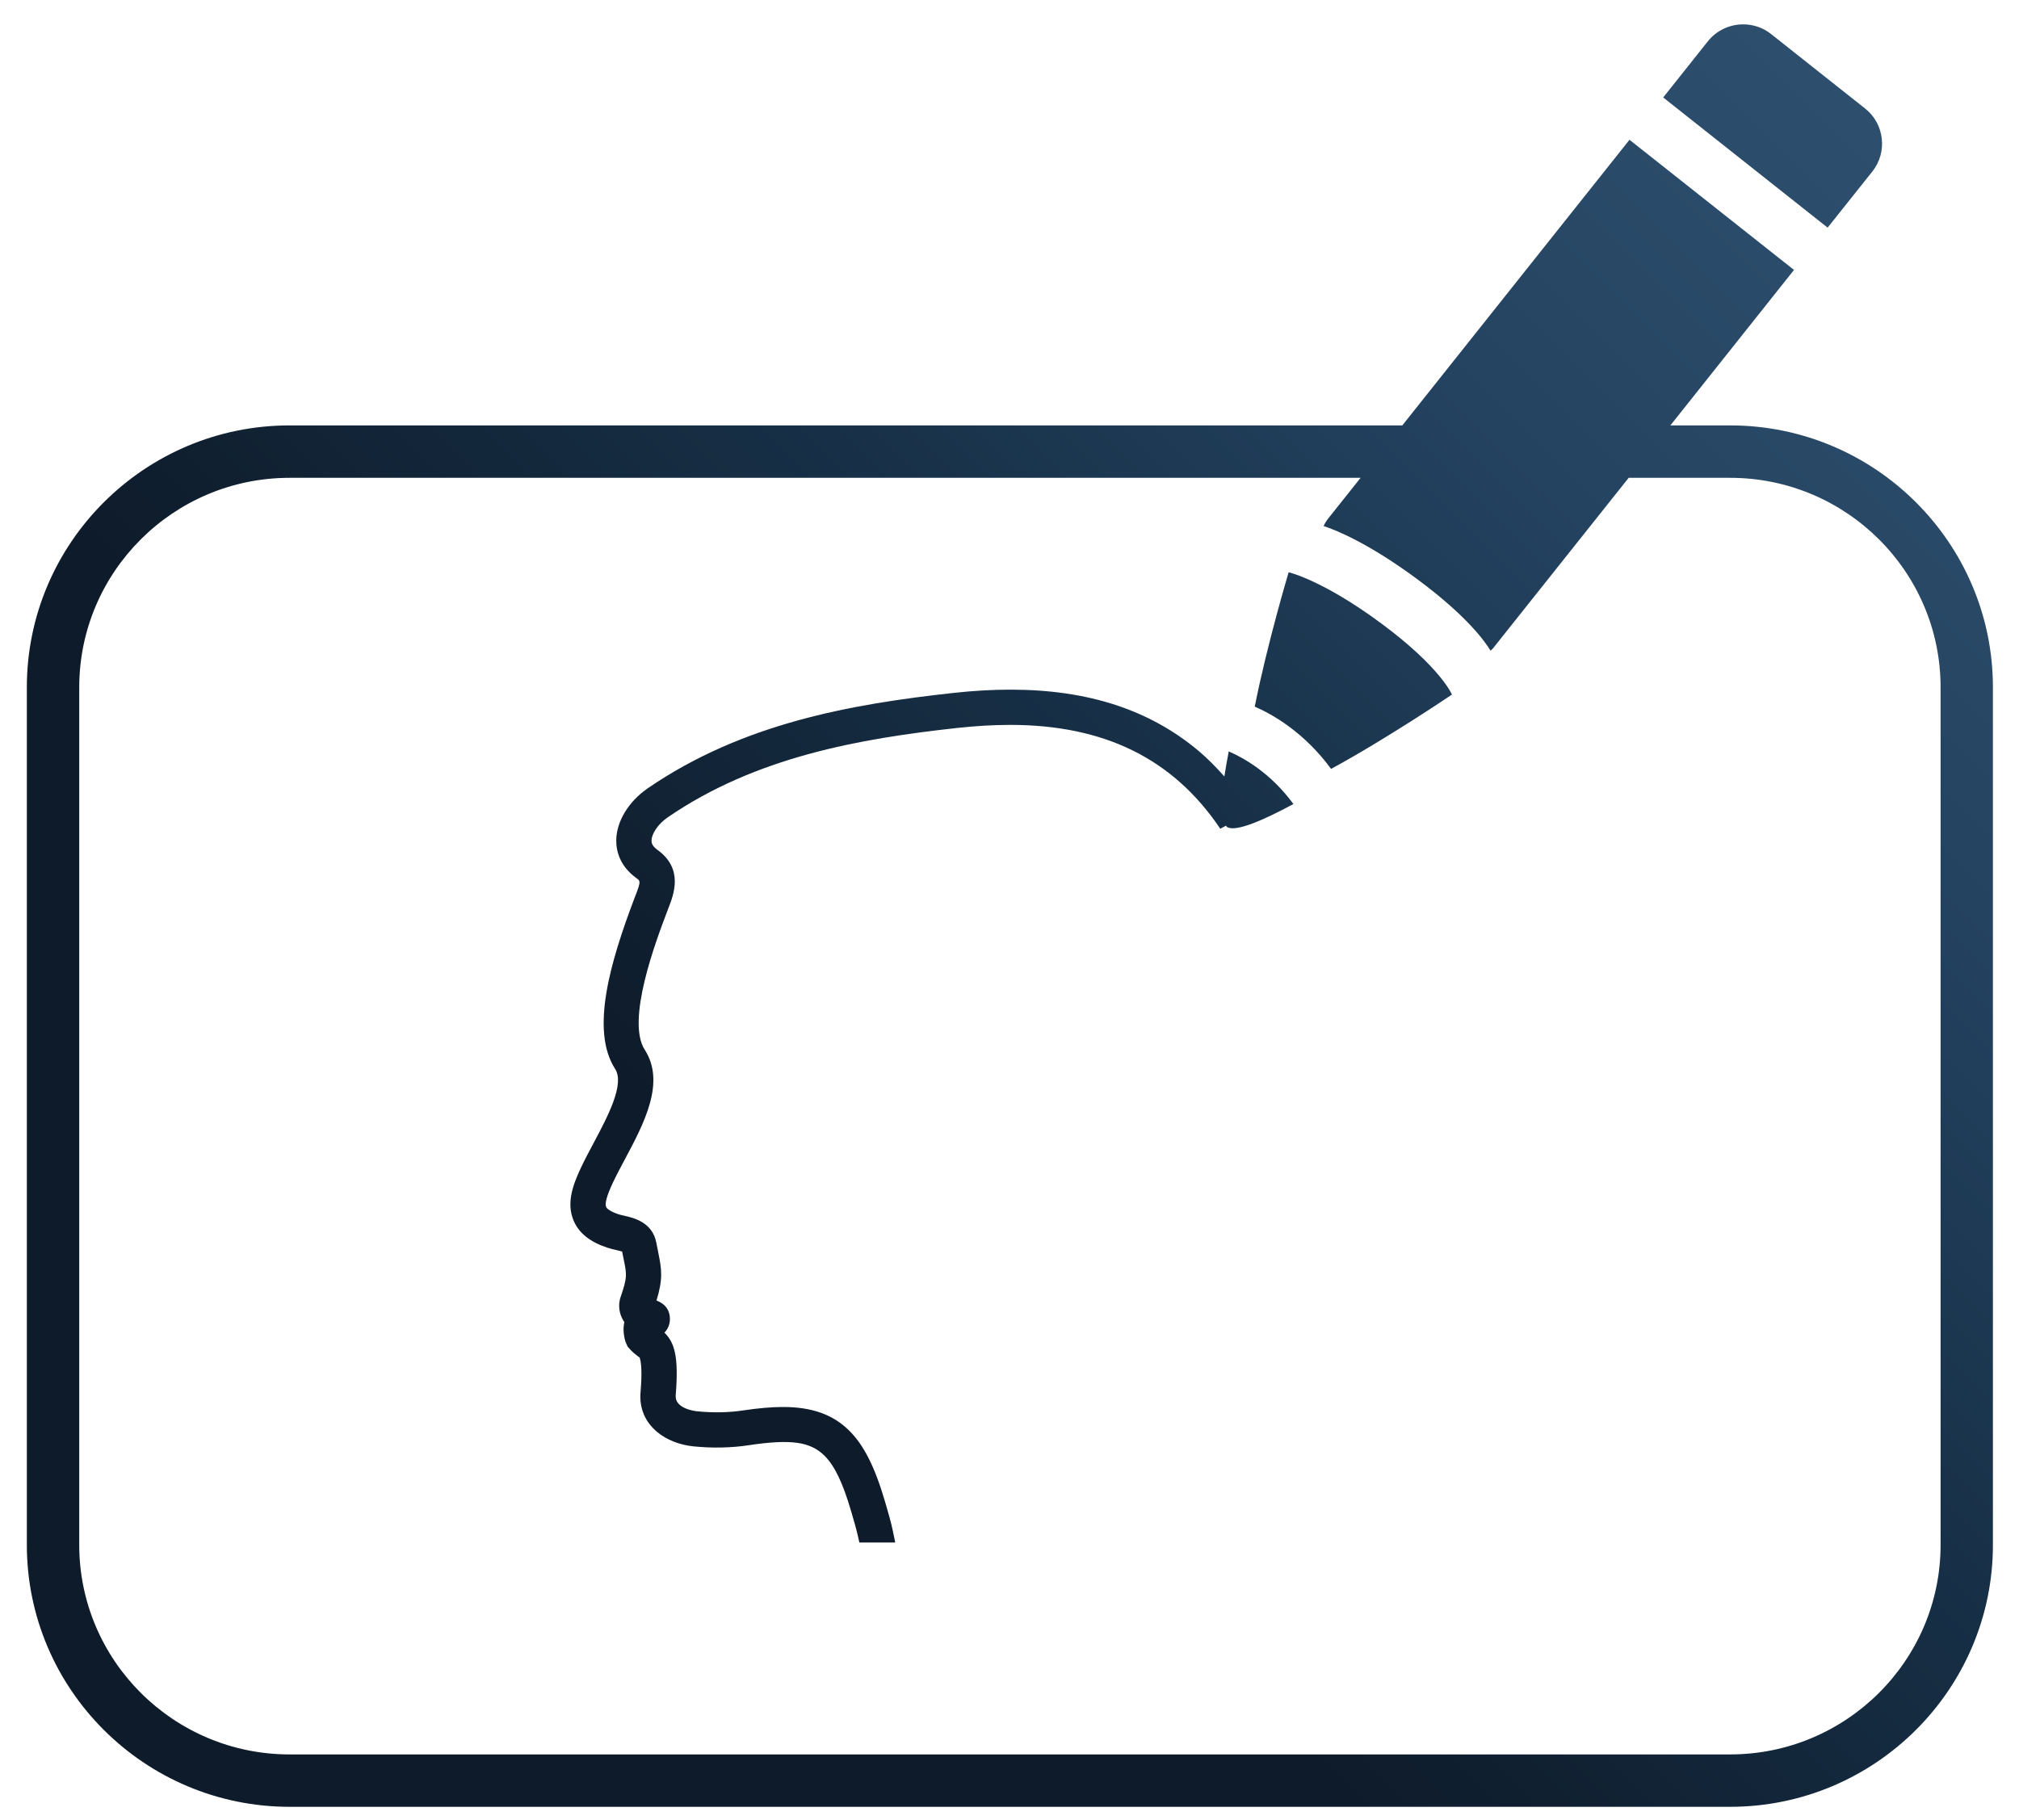 <svg width="61" height="55" viewBox="0 0 61 55" fill="none" xmlns="http://www.w3.org/2000/svg">
<path d="M51.602 1.245L50.25 2.945L55.218 6.879L56.571 5.18C57.034 4.596 56.935 3.74 56.35 3.279L53.508 1.027C53.26 0.831 52.963 0.736 52.667 0.736C52.267 0.736 51.87 0.911 51.602 1.245ZM42.368 12.855H8.75C4.372 12.855 0.811 16.407 0.811 20.771V46.683C0.811 51.048 4.372 54.599 8.75 54.599H52.272C56.65 54.599 60.212 51.048 60.212 46.683V20.771C60.212 16.407 56.65 12.855 52.272 12.855H50.467L54.202 8.157L49.232 4.224L42.368 12.855ZM45.11 19.589L49.207 14.439H52.272C55.779 14.439 58.631 17.279 58.631 20.771V46.683C58.631 50.176 55.779 53.016 52.272 53.016H8.75C5.244 53.016 2.394 50.176 2.394 46.683V20.771C2.394 17.279 5.244 14.439 8.75 14.439H41.108L40.14 15.655C40.079 15.732 40.028 15.812 39.99 15.896C40.36 16.017 41.352 16.412 42.844 17.52C44.3 18.603 44.852 19.361 45.034 19.663C45.059 19.639 45.086 19.616 45.11 19.589ZM37.91 21.353C38.456 21.591 39.407 22.132 40.216 23.235C41.915 22.312 43.867 20.989 43.867 20.989C43.867 20.989 43.539 20.181 41.75 18.852C39.959 17.523 38.934 17.293 38.934 17.293C38.934 17.293 38.283 19.467 37.91 21.353ZM28.81 20.939C25.699 21.279 22.426 21.863 19.572 23.82C18.991 24.22 18.626 24.82 18.619 25.388C18.615 25.709 18.72 26.172 19.238 26.543C19.344 26.619 19.366 26.635 19.202 27.056L19.159 27.167C18.45 29.044 17.827 31.123 18.584 32.3C18.883 32.763 18.356 33.747 17.935 34.54C17.788 34.815 17.66 35.056 17.552 35.287C17.323 35.777 17.096 36.348 17.335 36.895C17.498 37.271 17.836 37.537 18.368 37.709C18.454 37.737 18.54 37.757 18.624 37.776C18.712 37.796 18.764 37.811 18.796 37.82C18.814 37.909 18.83 37.989 18.844 38.056C18.94 38.527 18.955 38.599 18.747 39.204L18.73 39.26C18.66 39.571 18.764 39.808 18.864 39.953C18.831 40.096 18.823 40.291 18.895 40.537L18.96 40.689L19.002 40.737C19.098 40.852 19.194 40.924 19.264 40.976C19.29 40.996 19.32 41.019 19.328 41.027C19.375 41.183 19.404 41.453 19.352 42.079C19.315 42.552 19.487 42.964 19.855 43.272C20.136 43.508 20.527 43.663 20.952 43.707C21.514 43.764 22.094 43.753 22.615 43.673C23.888 43.483 24.476 43.561 24.908 43.987C25.216 44.289 25.466 44.812 25.719 45.68C25.803 45.969 25.866 46.184 25.911 46.379L25.964 46.612H27.048L26.972 46.247C26.919 45.992 26.843 45.732 26.747 45.403C26.436 44.335 26.102 43.671 25.655 43.229C25.163 42.743 24.527 42.517 23.655 42.517C23.314 42.517 22.923 42.551 22.458 42.62C22.023 42.687 21.534 42.695 21.06 42.647C20.991 42.64 20.383 42.565 20.415 42.165C20.508 41.019 20.39 40.58 20.075 40.271C20.184 40.157 20.244 40.008 20.24 39.841C20.236 39.652 20.156 39.423 19.835 39.3C20.035 38.643 19.992 38.36 19.888 37.849C19.868 37.756 19.851 37.663 19.831 37.559C19.715 36.931 19.138 36.8 18.86 36.737C18.798 36.723 18.742 36.711 18.695 36.696C18.451 36.616 18.336 36.528 18.312 36.471C18.268 36.369 18.336 36.124 18.516 35.74C18.619 35.521 18.743 35.288 18.875 35.041C19.458 33.948 20.116 32.709 19.48 31.723C18.91 30.839 19.815 28.444 20.156 27.544L20.194 27.444C20.358 27.027 20.659 26.252 19.858 25.677C19.7 25.563 19.683 25.465 19.684 25.399C19.687 25.216 19.855 24.917 20.176 24.697C22.835 22.875 25.952 22.323 28.926 21.997C29.48 21.937 30.016 21.905 30.516 21.905C33.363 21.905 35.442 22.924 36.868 25.043C36.924 25.009 36.983 24.983 37.04 24.952C37.054 24.965 37.064 24.987 37.08 24.995C37.35 25.143 38.17 24.787 39.078 24.296C38.394 23.364 37.59 22.907 37.124 22.707C37.074 22.969 37.028 23.224 36.992 23.464C36.747 23.188 36.491 22.925 36.219 22.696C34.738 21.452 32.882 20.84 30.528 20.84C29.983 20.84 29.411 20.873 28.81 20.939Z" fill="url(#paint0_linear_434_1579)"/>
<defs>
<linearGradient id="paint0_linear_434_1579" x1="17.608" y1="46.631" x2="68.72" y2="-4.481" gradientUnits="userSpaceOnUse">
<stop stop-color="#0E1B2A"/>
<stop offset="0.15" stop-color="#0E1B2A"/>
<stop offset="0.4" stop-color="#173047"/>
<stop offset="0.6" stop-color="#244361"/>
<stop offset="0.997" stop-color="#365B79"/>
<stop offset="1" stop-color="#365B79"/>
</linearGradient>
</defs>
</svg>
